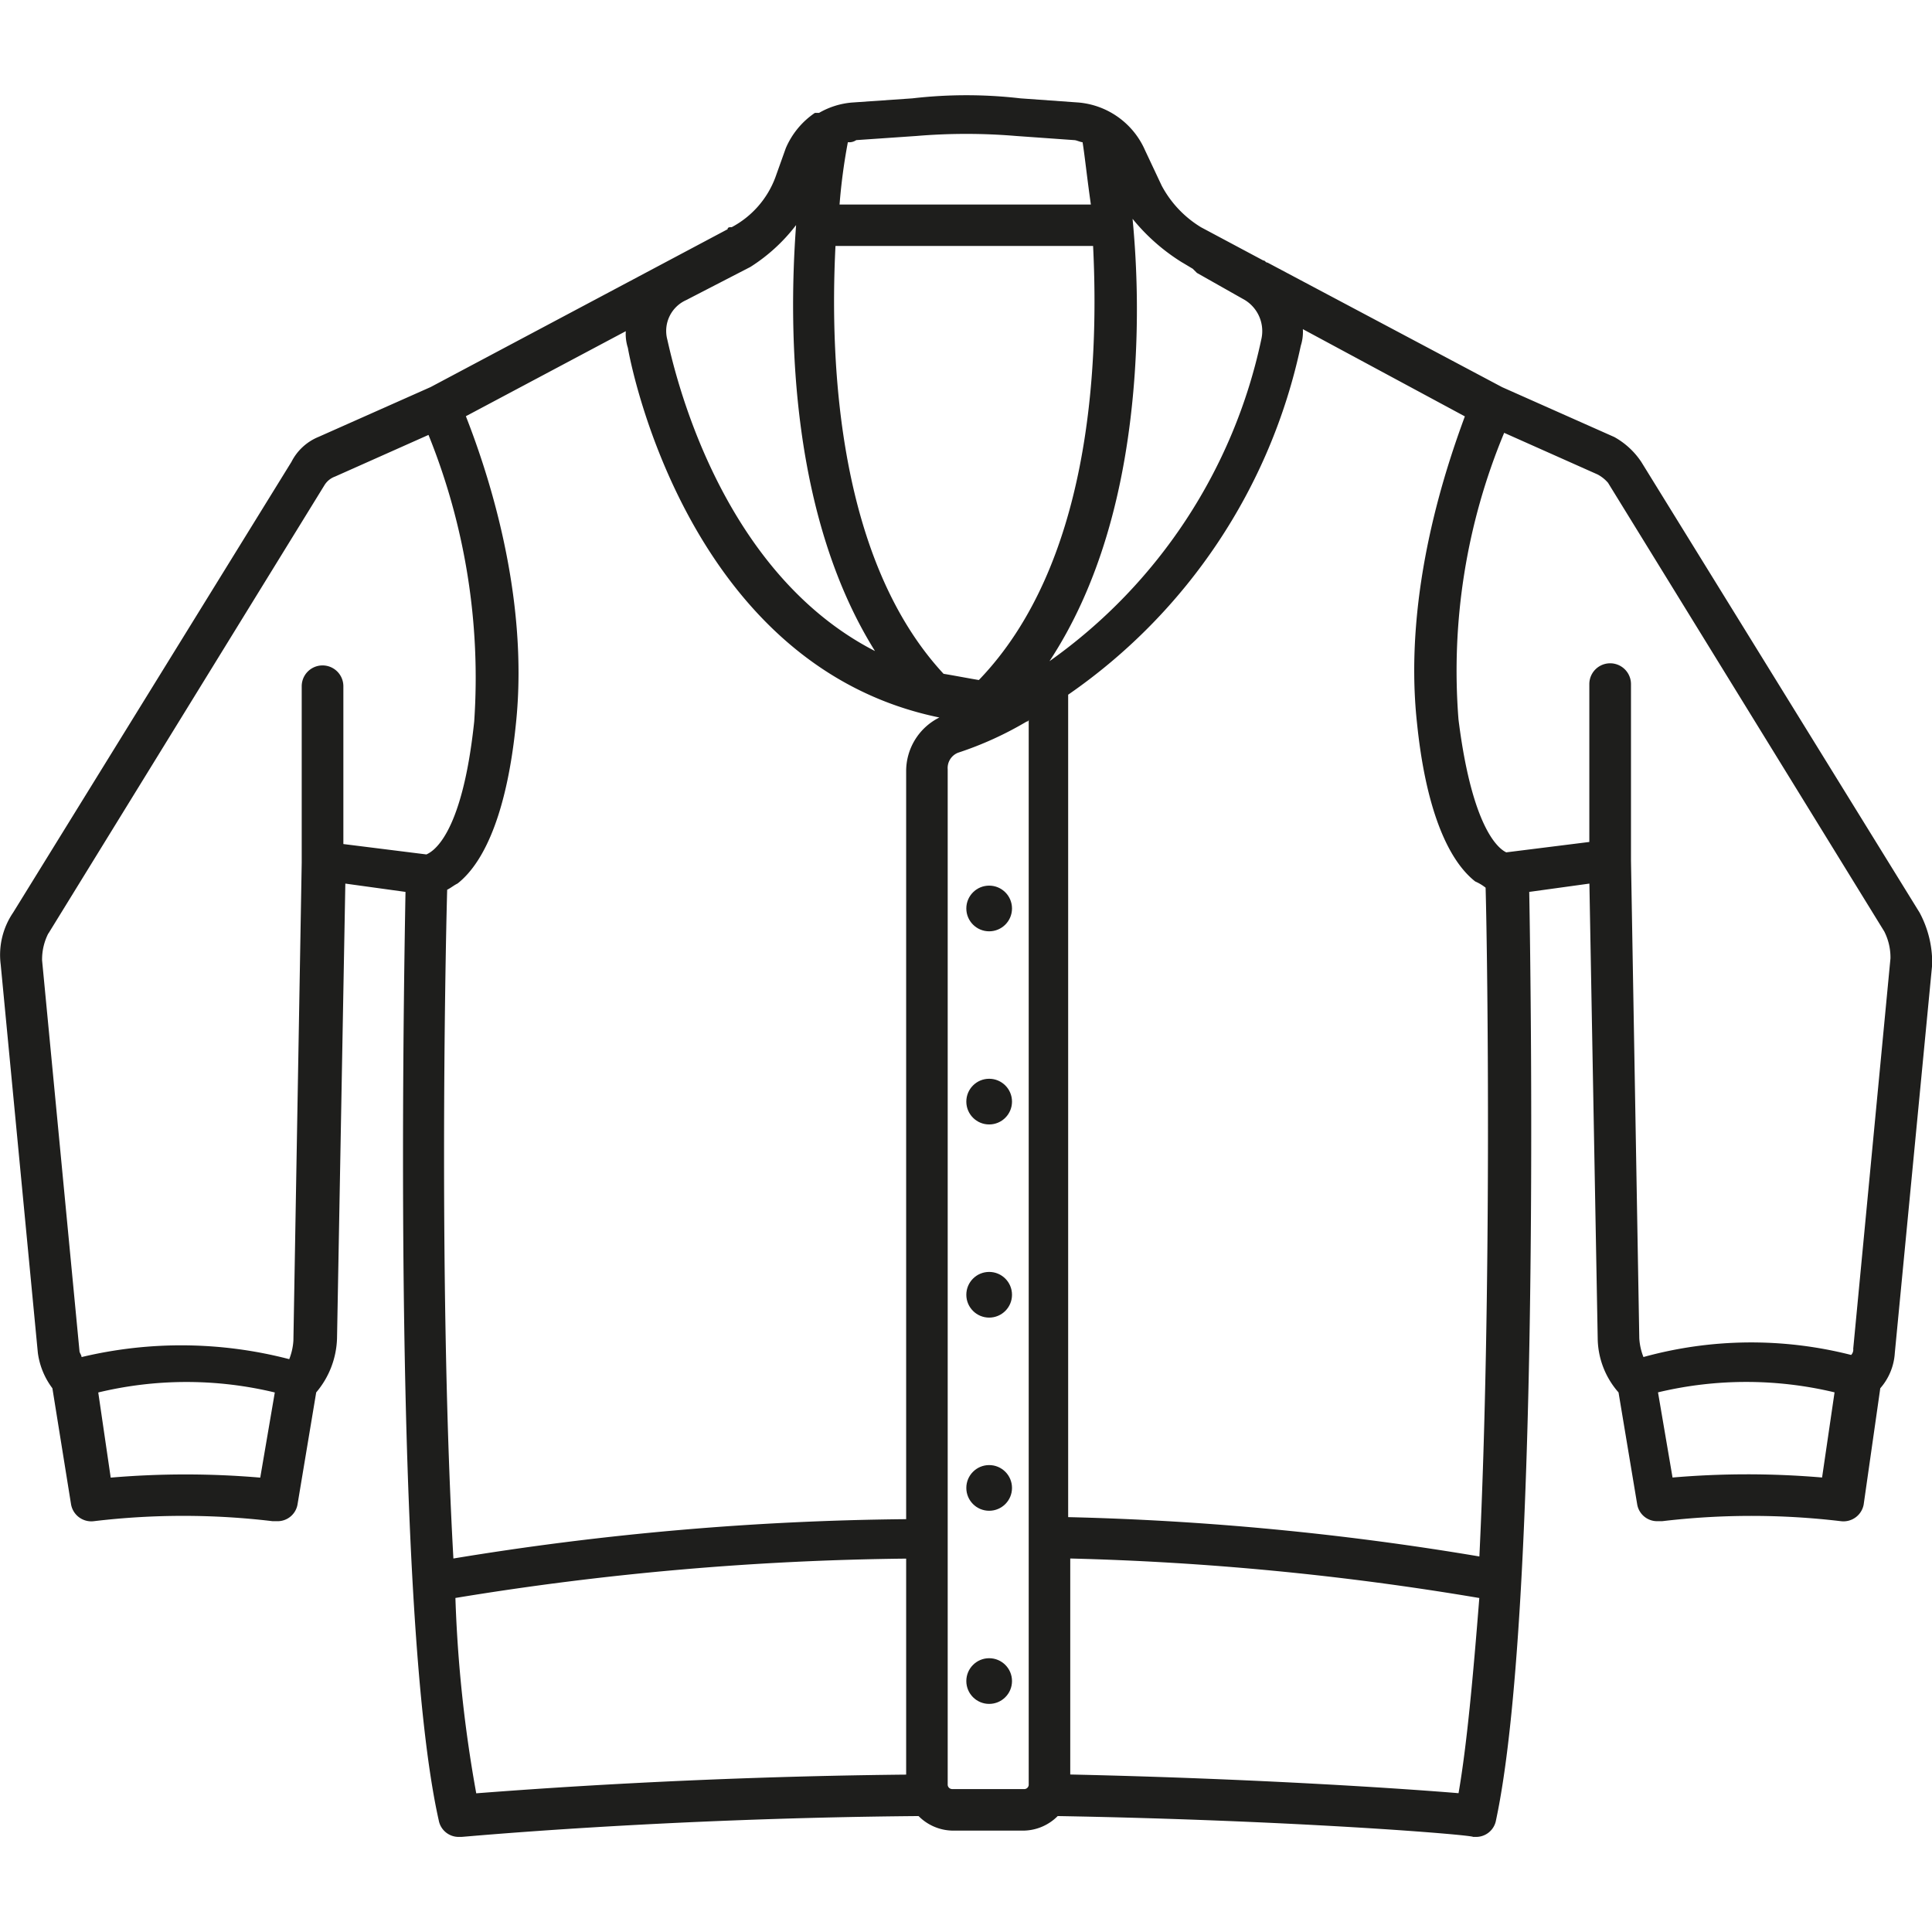 <?xml version="1.0" encoding="utf-8"?><!-- Uploaded to: SVG Repo, www.svgrepo.com, Generator: SVG Repo Mixer Tools -->
<svg width="800px" height="800px" viewBox="0 -4.12 83.488 83.488" xmlns="http://www.w3.org/2000/svg">
  <g id="Group_110" data-name="Group 110" transform="translate(-440.664 -384.065)">
    <g id="Group_64" data-name="Group 64">
      <g id="Group_63" data-name="Group 63">
        <g id="Group_57" data-name="Group 57">
          <path id="Path_32" data-name="Path 32" d="M523.616,419.382,511.59,399.907a3.352,3.352,0,0,0-1.167-1.077l-4.846-2.154h0l-10.142-5.385c-.09,0-.09-.09-.18-.09l-2.692-1.436a4.668,4.668,0,0,1-1.7-1.8l-.718-1.526a3.464,3.464,0,0,0-2.872-2.064l-2.513-.18a20.236,20.236,0,0,0-4.667,0l-2.6.18a3.391,3.391,0,0,0-1.436.449h-.18a3.505,3.505,0,0,0-1.257,1.526l-.449,1.257a4.029,4.029,0,0,1-1.885,2.154c-.09,0-.18,0-.18.09l-12.834,6.821-4.846,2.154a2.279,2.279,0,0,0-1.167,1.077l-12.026,19.475a3.247,3.247,0,0,0-.539,2.244L442.3,438.41a3.265,3.265,0,0,0,.628,1.526l.808,5.026a.889.889,0,0,0,.987.718,32.544,32.544,0,0,1,7.718,0h.179a.873.873,0,0,0,.9-.718l.808-4.846h0a3.778,3.778,0,0,0,.9-2.333l.359-19.655,2.6.359c-.09,5.026-.539,31.322,1.436,40.118a.874.874,0,0,0,.9.718h.09c.09,0,8.616-.808,19.745-.9a2.117,2.117,0,0,0,1.436.628h3.141a2.119,2.119,0,0,0,1.436-.628c10.231.18,17.86.808,17.95.9h.09a.873.873,0,0,0,.9-.718c1.885-8.8,1.526-35.181,1.436-40.118l2.6-.359.359,19.655a3.59,3.59,0,0,0,.9,2.333l.808,4.846a.874.874,0,0,0,.9.718h.18a32.763,32.763,0,0,1,7.718,0,.888.888,0,0,0,.987-.718l.718-5.026a2.546,2.546,0,0,0,.628-1.526l1.615-16.783A4.578,4.578,0,0,0,523.616,419.382ZM501.9,411.215c.359,3.5,1.257,5.834,2.513,6.821a2,2,0,0,1,.449.269c.09,3.231.269,17.68-.269,28.9a124.254,124.254,0,0,0-17.77-1.7v-35.54a24.528,24.528,0,0,0,10.052-15.078,1.971,1.971,0,0,0,.09-.718l7,3.769C503.243,399.907,501.269,405.471,501.9,411.215Zm-25.129-20.642H487.9c.269,5.385-.18,13.821-4.936,18.758-.539-.09-.987-.18-1.526-.269C476.947,404.215,476.5,395.868,476.768,390.573Zm14.988.718.449.269.18.179,2.064,1.167a1.575,1.575,0,0,1,.718,1.7,22.859,22.859,0,0,1-9.154,13.911c2.064-3.141,3.321-7.27,3.68-12.385a40.879,40.879,0,0,0-.09-6.731A8.545,8.545,0,0,0,491.756,391.291ZM477.665,386l2.6-.179a25.822,25.822,0,0,1,4.308,0l2.513.179c.09,0,.269.09.359.09.09.538.18,1.436.359,2.693h-10.86a24.95,24.95,0,0,1,.359-2.693A.538.538,0,0,0,477.665,386Zm-2.6,3.679c-.359,4.846-.18,12.655,3.41,18.4-6.821-3.5-8.706-12.3-8.975-13.462a1.459,1.459,0,0,1,.808-1.7l2.782-1.436A7.582,7.582,0,0,0,475.062,389.675Zm-7.359,4.578a1.971,1.971,0,0,0,.09.718c.269,1.526,2.962,13.821,13.462,15.975a2.588,2.588,0,0,0-1.436,2.333v32.31a126.968,126.968,0,0,0-19.565,1.7c-.628-11.219-.359-25.668-.269-28.9.18-.09.269-.179.449-.269,1.257-.987,2.154-3.321,2.513-6.821.628-5.744-1.346-11.308-2.154-13.372Zm-24.95,26.027,11.937-19.386a.894.894,0,0,1,.449-.359l4.039-1.8a27.99,27.99,0,0,1,1.975,12.385c-.539,5.116-1.885,5.654-2.064,5.744l-3.59-.449V409.6a.9.9,0,1,0-1.8,0v7.629l-.359,20.642a2.616,2.616,0,0,1-.18.808,18.521,18.521,0,0,0-8.975-.09c0-.09-.09-.18-.09-.269l-1.615-16.873A2.466,2.466,0,0,1,442.753,420.28Zm9.154,23.514a38.016,38.016,0,0,0-6.462,0l-.538-3.68a16.287,16.287,0,0,1,7.629,0Zm8.437,5.2a127.789,127.789,0,0,1,19.475-1.7v9.334c-9.065.09-16.245.628-18.578.808A57.712,57.712,0,0,1,460.344,449Zm21.449,8.257a.193.193,0,0,1-.179-.18V413.19a.71.71,0,0,1,.449-.718,14.926,14.926,0,0,0,2.962-1.346h0a.088.088,0,0,0,.09-.09v46.041a.194.194,0,0,1-.18.18h-3.142Zm21.9.18c-2.154-.18-8.616-.628-16.783-.808v-9.334A124.407,124.407,0,0,1,504.59,449C504.32,452.41,504.051,455.371,503.692,457.436Zm9.244-13.642-.628-3.68a16.388,16.388,0,0,1,7.629,0l-.539,3.68A37.894,37.894,0,0,0,512.936,443.794Zm7.808-5.565a.328.328,0,0,1-.09.269,17.488,17.488,0,0,0-8.975.09,2.616,2.616,0,0,1-.18-.808l-.359-20.642v-7.629a.9.9,0,0,0-1.8,0v6.821l-3.59.449c-.18-.09-1.436-.718-2.064-5.744a26.754,26.754,0,0,1,1.974-12.385l4.039,1.8a1.572,1.572,0,0,1,.449.359l11.936,19.386a2.479,2.479,0,0,1,.269,1.167Z" fill="#1e1e1c"/>
        </g>
        <g id="Group_58" data-name="Group 58">
          <circle id="Ellipse_3" data-name="Ellipse 3" cx="0.987" cy="0.987" r="0.987" transform="translate(482.422 418.216)" fill="#1e1e1c"/>
        </g>
        <g id="Group_59" data-name="Group 59">
          <circle id="Ellipse_4" data-name="Ellipse 4" cx="0.987" cy="0.987" r="0.987" transform="translate(482.422 426.562)" fill="#1e1e1c"/>
        </g>
        <g id="Group_60" data-name="Group 60">
          <circle id="Ellipse_5" data-name="Ellipse 5" cx="0.987" cy="0.987" r="0.987" transform="translate(482.422 434.909)" fill="#1e1e1c"/>
        </g>
        <g id="Group_61" data-name="Group 61">
          <circle id="Ellipse_6" data-name="Ellipse 6" cx="0.987" cy="0.987" r="0.987" transform="translate(482.422 451.602)" fill="#1e1e1c"/>
        </g>
        <g id="Group_62" data-name="Group 62">
          <circle id="Ellipse_7" data-name="Ellipse 7" cx="0.987" cy="0.987" r="0.987" transform="translate(482.422 443.256)" fill="#1e1e1c"/>
        </g>
      </g>
    </g>
  </g>
</svg>